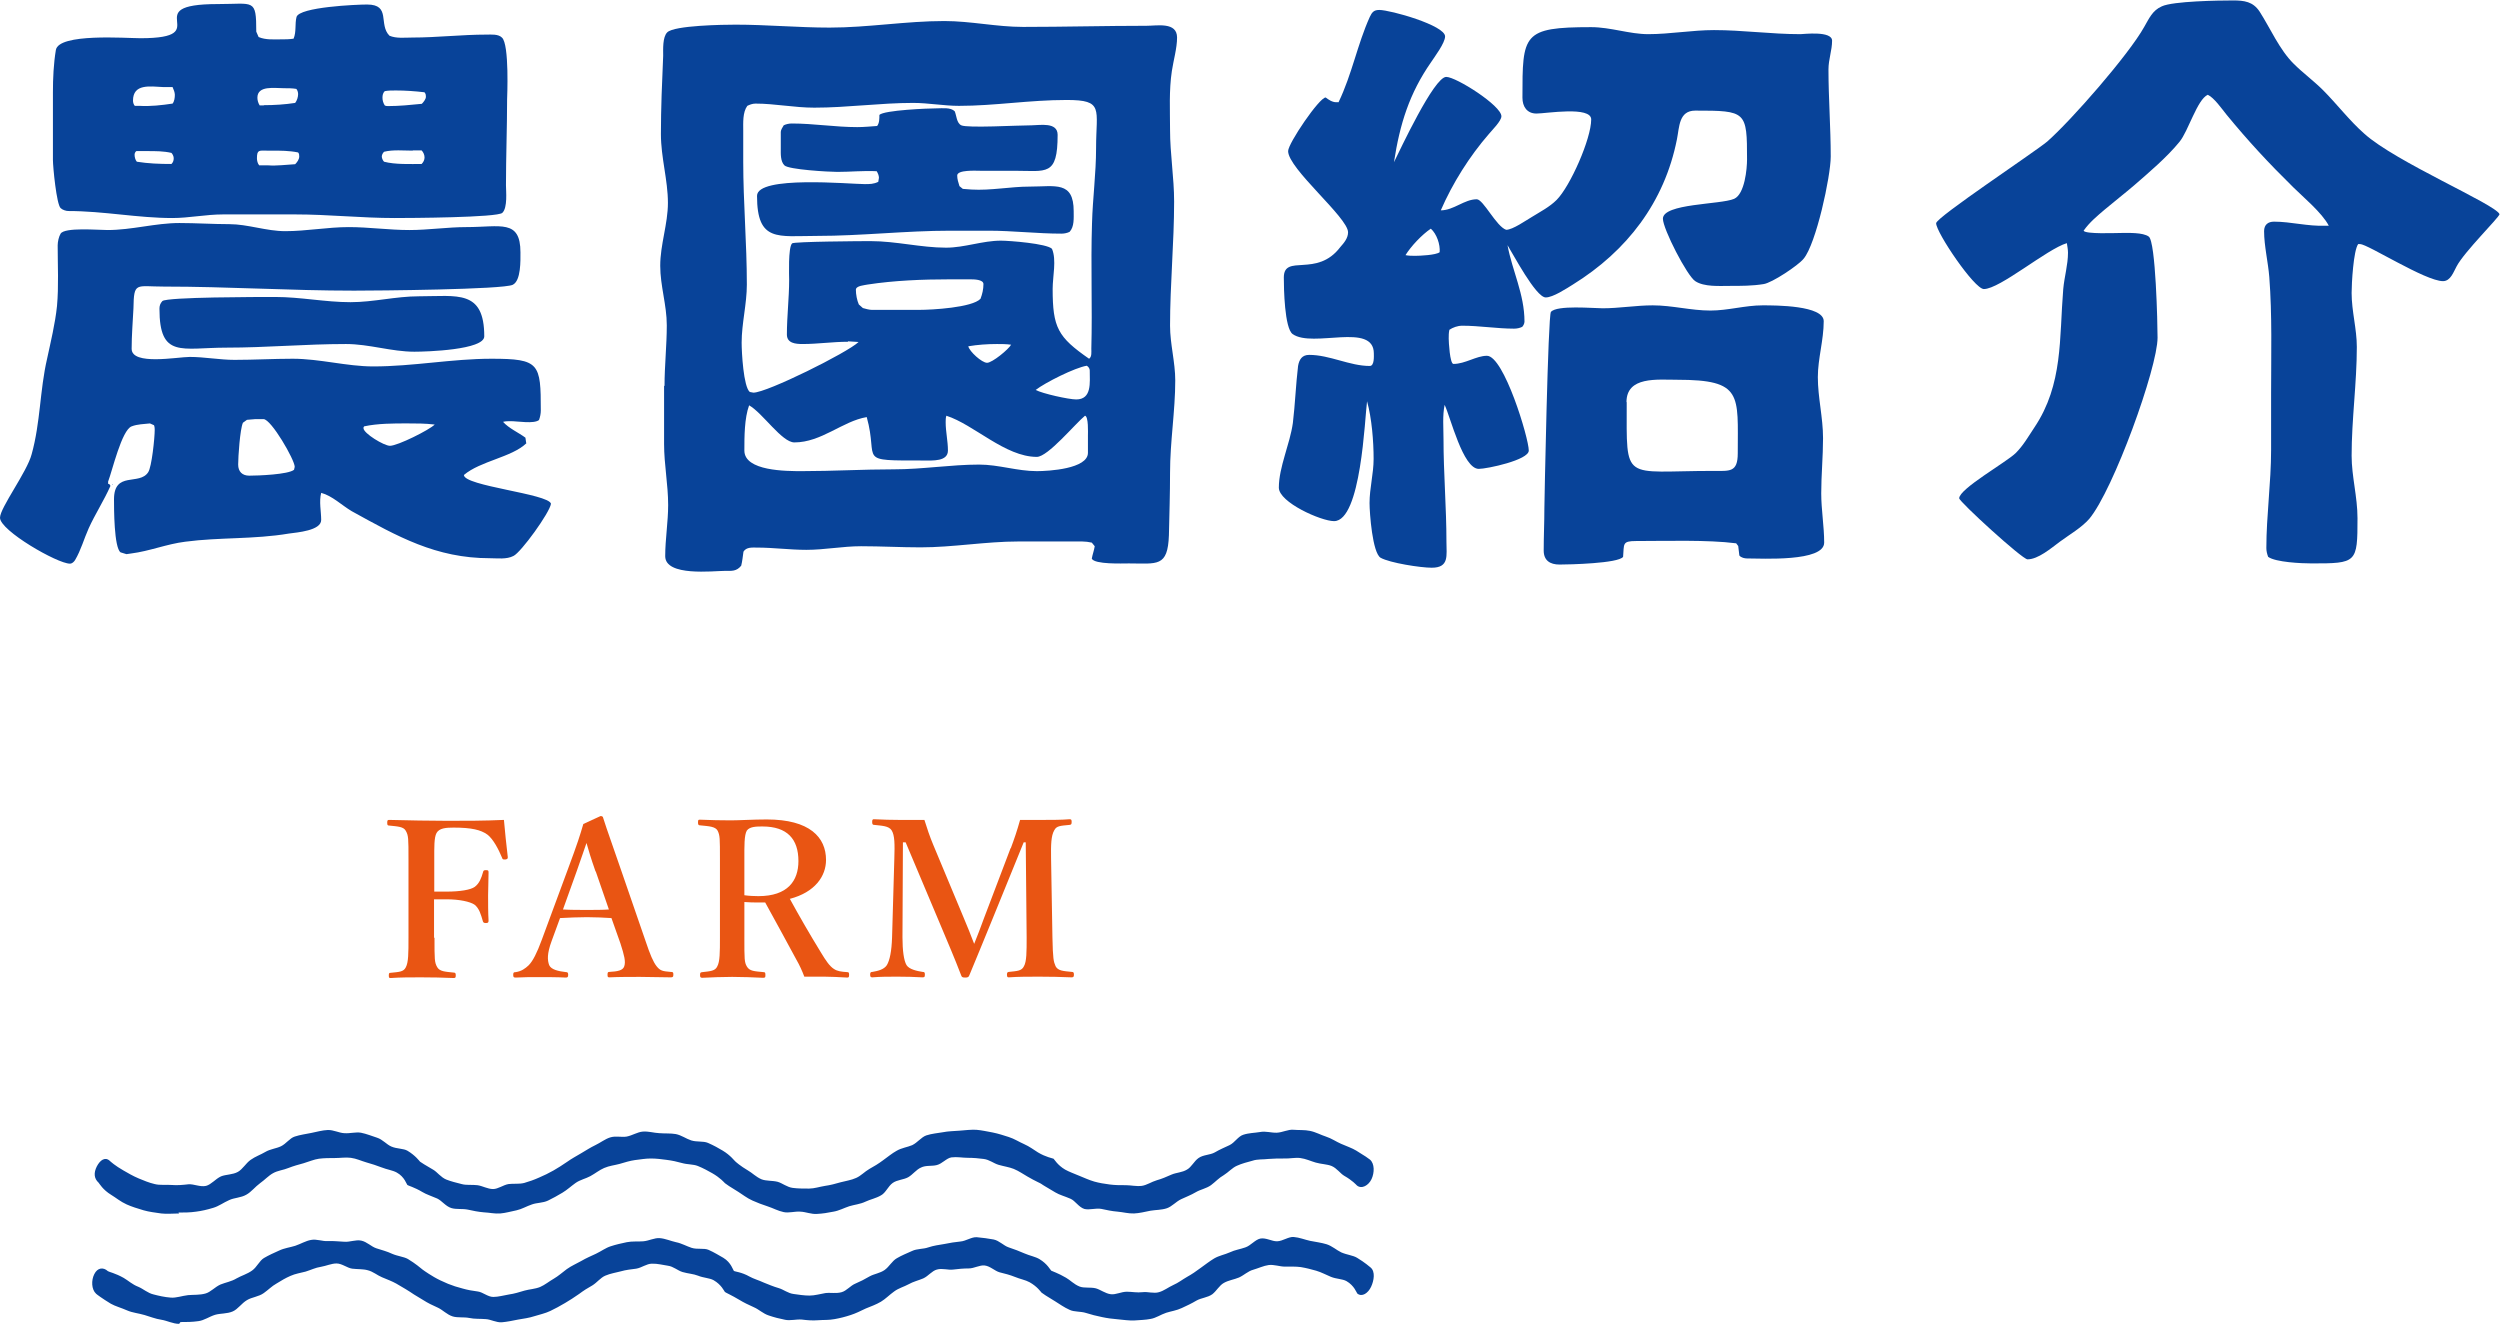 <?xml version="1.0" encoding="UTF-8"?><svg id="_レイヤー_2" xmlns="http://www.w3.org/2000/svg" width="110.53" height="58.53" viewBox="0 0 110.53 58.53"><defs><style>.cls-1{fill:#084399;}.cls-1,.cls-2{stroke-width:0px;}.cls-2{fill:#e95513;}</style></defs><g id="_コンテンツ"><path class="cls-1" d="M23.27,19.6c-.65.62-2.03.78-2.76,1.4,0,.49,3.74.83,3.85,1.27-.05.39-1.33,2.16-1.66,2.31-.31.16-.7.1-1.04.1-2.39,0-4.08-.96-6.11-2.08-.44-.26-.86-.68-1.35-.81-.1.39,0,.81,0,1.2,0,.47-1.07.55-1.43.6-1.54.26-3.07.16-4.58.36-.81.1-1.59.42-2.39.52l-.21.03-.26-.08c-.29-.21-.29-1.95-.29-2.34,0-1.27,1.12-.6,1.51-1.2.16-.23.29-1.53.29-1.87,0-.05,0-.13-.03-.21l-.18-.08c-.26.03-.55.03-.81.13-.44.16-.86,1.98-1.04,2.44v.1c.05,0,.1.05.1.1-.29.65-.68,1.25-.96,1.87-.21.47-.34.96-.6,1.4-.05.08-.13.16-.23.16-.55,0-3.09-1.46-3.09-2.03,0-.44,1.2-2.03,1.4-2.81.39-1.4.36-2.83.68-4.21.16-.75.36-1.56.44-2.34.08-.88.03-1.79.03-2.68,0-.16.05-.39.13-.52.18-.29,1.64-.16,2.08-.16,1.07,0,2.11-.31,3.17-.31.73,0,1.48.05,2.21.05.81,0,1.64.31,2.47.31.94,0,1.87-.18,2.81-.18.88,0,1.79.13,2.68.13.83,0,1.69-.13,2.52-.13,1.51,0,2.39-.36,2.39,1.12,0,.34.03,1.25-.34,1.43-.42.21-6.01.26-7.02.26-2.81,0-5.59-.18-8.4-.18-1.25,0-1.33-.23-1.35.96-.03.6-.08,1.2-.08,1.79,0,.75,2.03.36,2.57.36.65,0,1.33.13,1.98.13.86,0,1.72-.05,2.57-.05,1.2,0,2.39.34,3.56.34,1.77,0,3.48-.34,5.23-.34,2.13,0,2.18.21,2.18,2.29,0,.13-.03.29-.08.42-.23.18-.94.05-1.25.05-.1,0-.23,0-.34.03.26.29.68.47.99.7l.03.21ZM11.44,1.64c.31.13.65.1.99.1.18,0,.36,0,.55-.03.13-.31.05-.65.13-.96.13-.44,2.65-.55,3.12-.55,1.07,0,.49.88.99,1.38.31.13.68.08,1.01.08,1.09,0,2.18-.13,3.28-.13.21,0,.52-.03.68.13.34.29.23,2.7.23,2.73,0,1.27-.05,2.52-.05,3.8,0,.26.08.99-.16,1.22-.21.21-4.13.23-4.76.23-1.46,0-2.94-.16-4.39-.16h-3.2c-.75,0-1.51.16-2.24.16-1.53,0-3.04-.31-4.6-.31-.1,0-.26-.05-.34-.13-.18-.16-.34-1.82-.34-2.13v-2.99c0-.62.03-1.27.13-1.87.13-.75,3.09-.52,3.74-.52,3.43,0-.26-1.51,3.43-1.51,1.59,0,1.69-.26,1.69,1.22l.1.23ZM4.99,21.4v.03h-.03l.03-.03ZM7.23,3.85c-.6-.03-1.35-.16-1.35.6,0,.08.03.18.08.23h.21c.47.03.99-.03,1.46-.1.08-.1.1-.26.1-.39,0-.1-.05-.23-.1-.34h-.39ZM6.03,6.68c-.05.03-.08.1-.08.16,0,.1.03.23.1.31.49.08,1.01.1,1.53.1.08-.08.1-.16.1-.26,0-.08-.05-.18-.1-.23-.34-.08-.7-.08-1.07-.08h-.49ZM15.29,15.21c-1.77,0-3.51.16-5.28.16-1.98,0-2.96.49-2.96-1.72,0-.13.03-.23.13-.34.21-.18,4.24-.18,4.99-.18,1.12,0,2.21.23,3.33.23,1.01,0,2-.26,3.02-.26,1.69,0,2.89-.31,2.89,1.77,0,.6-2.55.68-3.09.68-1.01,0-2-.34-3.02-.34ZM10.92,18.56l-.18.13c-.13.29-.21,1.51-.21,1.85,0,.31.18.49.49.49.39,0,1.72-.05,1.98-.26l.03-.13c0-.31-1.04-2.11-1.38-2.11h-.36l-.36.03ZM11.8,6.66c-.34,0-.44-.05-.44.34,0,.1.03.23.1.31h.39c.39.03.81-.03,1.2-.05.08-.08.18-.21.18-.34,0-.05,0-.13-.05-.18-.39-.08-.78-.08-1.17-.08h-.21ZM11.67,4.65c.44,0,.94-.03,1.38-.1.08-.1.13-.26.13-.39,0-.08-.03-.18-.08-.23-.18-.03-.36-.03-.55-.03-.42,0-1.17-.13-1.17.42,0,.1.03.23.1.34h.18ZM16.07,18.93c0,.23.91.78,1.17.78.34,0,1.74-.7,1.98-.94-.42-.05-.81-.05-1.22-.05-.6,0-1.3,0-1.9.13-.03.03-.03.05-.03.08ZM18.25,6.66c-.39,0-.88-.05-1.27.05-.05.05-.1.13-.1.21s.05.18.1.23c.49.13,1.17.1,1.66.1.08-.08.13-.18.13-.29s-.05-.23-.13-.31h-.39ZM18.77,4.08c-.42-.05-.86-.08-1.27-.08-.16,0-.34,0-.49.03-.08.08-.1.18-.1.29s.03.23.1.34c.05.03.1.03.16.03.47,0,.99-.05,1.48-.1.08-.08.18-.21.18-.31,0-.05,0-.13-.05-.18Z"/><path class="cls-1" d="M29.38,17.06c0-.88.1-1.79.1-2.68s-.29-1.74-.29-2.63c0-.94.34-1.85.34-2.78,0-1.01-.31-2-.31-3.04,0-1.14.05-2.31.1-3.46,0-.29-.03-.83.18-1.04.31-.31,2.5-.34,3.02-.34,1.38,0,2.78.13,4.16.13,1.69,0,3.38-.29,5.07-.29,1.17,0,2.31.26,3.48.26,1.82,0,3.64-.05,5.46-.05.47,0,1.35-.18,1.35.52,0,.47-.16,1.01-.23,1.48-.13.86-.08,1.74-.08,2.6,0,1.07.18,2.11.18,3.17,0,1.82-.18,3.67-.18,5.49,0,.81.23,1.61.23,2.42,0,1.35-.23,2.7-.23,4.08,0,.91-.03,1.85-.05,2.76-.05,1.43-.52,1.25-1.77,1.25-.29,0-1.51.05-1.64-.21.03-.18.1-.36.13-.55l-.13-.16c-.13-.03-.29-.05-.42-.05h-2.83c-1.43,0-2.89.26-4.32.26-.88,0-1.74-.05-2.63-.05-.81,0-1.61.16-2.42.16-.73,0-1.46-.1-2.18-.1-.21,0-.47-.03-.6.18-.03.21-.05.42-.1.62-.21.26-.42.23-.73.23-.49,0-2.63.26-2.63-.65,0-.75.13-1.51.13-2.26,0-.91-.18-1.79-.18-2.7v-2.57ZM37.49,15.11c-.68,0-1.33.1-2,.1-.31,0-.7-.03-.7-.42,0-.81.1-1.61.1-2.42,0-.18-.05-1.43.13-1.61.08-.08,3.04-.1,3.46-.1,1.14,0,2.24.29,3.35.29.81,0,1.61-.31,2.42-.31.39,0,2.03.13,2.26.36.21.49.03,1.22.03,1.77,0,1.72.23,2.13,1.61,3.09.13-.08.1-.31.1-.44.05-1.85-.03-3.69.03-5.54.03-1.12.18-2.21.18-3.33,0-1.74.36-2.13-1.3-2.13s-3.17.26-4.76.26c-.68,0-1.35-.13-2.03-.13-1.46,0-2.91.21-4.37.21-.88,0-1.74-.18-2.6-.18-.13,0-.26.05-.36.1-.21.29-.18.75-.18,1.09v1.38c0,1.79.16,3.61.16,5.43,0,.86-.23,1.72-.23,2.57,0,.42.08,1.95.36,2.18l.16.03c.6,0,4.16-1.77,4.65-2.24l-.47-.03ZM48.1,19.24c0-.1.03-.83-.13-.86-.44.36-1.64,1.82-2.13,1.82-1.4,0-2.78-1.43-4-1.82-.03.1-.03.18-.03.29,0,.42.1.83.1,1.25,0,.49-.68.44-1.04.44-3.07,0-2,.05-2.55-1.92-1.07.18-2,1.12-3.2,1.12-.55,0-1.4-1.3-2-1.64-.21.57-.21,1.4-.21,2,0,.91,1.85.91,2.55.91,1.35,0,2.7-.08,4.06-.08,1.27,0,2.52-.21,3.77-.21.86,0,1.69.29,2.55.29.52,0,2.26-.1,2.26-.81v-.78ZM42.56,8.35l.39.03c.86.05,1.72-.13,2.57-.13,1.14,0,1.95-.26,1.95,1.09,0,.31.03.68-.18.91-.1.05-.23.08-.36.08-1.07,0-2.16-.13-3.22-.13h-1.69c-1.98,0-3.93.23-5.9.23-1.72,0-2.65.29-2.65-1.77,0-.91,4.11-.52,4.76-.52.23,0,.39,0,.6-.1l.03-.18c0-.1-.05-.21-.1-.29-.57-.03-1.17.03-1.74.03-.36,0-2.16-.1-2.34-.29-.18-.18-.16-.52-.16-.73v-.75c0-.08.08-.21.13-.29.1-.05.23-.08.36-.08.96,0,1.92.16,2.89.16.29,0,.6-.03.88-.05.1-.13.1-.31.1-.49.21-.21,2.16-.29,2.55-.29.23,0,.6-.05.78.13.08.18.08.52.29.62.26.13,2.5,0,3.12,0,.34,0,1.14-.16,1.14.42,0,1.85-.49,1.59-1.92,1.59h-1.51c-.18,0-1.01-.05-1.01.21,0,.16.05.31.1.47l.16.13ZM40.64,13.7c.57,0,2.34-.1,2.71-.49.08-.21.13-.42.13-.65,0-.21-.44-.21-.57-.21h-.94c-1.17,0-2.44.05-3.61.23-.13.03-.52.05-.52.23,0,.21.05.47.13.65l.18.16c.1.03.29.08.39.08h2.11ZM44.7,15.24c-.21-.03-.42-.03-.62-.03-.42,0-.86.03-1.27.1.05.23.6.73.83.73s.96-.6,1.07-.81ZM48.18,16.38c0-.08-.05-.16-.13-.21-.52.08-1.85.75-2.26,1.07.29.16,1.46.42,1.79.42.7,0,.6-.75.6-1.27Z"/><path class="cls-1" d="M59.18,4.52c.6-1.25.83-2.55,1.38-3.77.1-.21.18-.31.42-.31.49,0,2.91.68,2.91,1.17,0,.29-.47.91-.62,1.14-.96,1.38-1.38,2.73-1.64,4.42.26-.52,1.77-3.77,2.31-3.77.44,0,2.44,1.27,2.44,1.74,0,.21-.42.62-.55.78-.86.99-1.61,2.18-2.13,3.38.57,0,1.04-.49,1.59-.49.29,0,.86,1.2,1.3,1.35.29,0,.88-.42,1.14-.57.37-.23.78-.44,1.09-.75.6-.6,1.53-2.7,1.53-3.56,0-.6-2-.26-2.42-.26s-.62-.31-.62-.7c0-2.81,0-3.12,3.04-3.12.86,0,1.69.31,2.52.31.96,0,1.95-.18,2.91-.18,1.27,0,2.52.18,3.82.18.13,0,1.4-.16,1.4.29,0,.42-.16.83-.16,1.27,0,1.27.1,2.57.1,3.85,0,.88-.65,3.87-1.2,4.52-.23.29-1.4,1.07-1.77,1.12-.49.08-.99.08-1.51.08-.44,0-1.12.05-1.51-.21-.36-.23-1.43-2.31-1.43-2.76,0-.68,2.55-.62,3.15-.88.47-.21.57-1.33.57-1.74,0-2.13-.03-2.16-2.29-2.16-.73,0-.7.73-.81,1.27-.55,2.78-2.21,4.94-4.6,6.42-.29.18-.88.57-1.2.57-.44,0-1.46-1.95-1.69-2.31.21,1.14.75,2.16.75,3.38,0,.08-.05.18-.1.23-.1.05-.23.08-.36.08-.75,0-1.53-.13-2.29-.13-.21,0-.42.08-.57.18-.03.13-.03.26-.03.39s.05,1.12.21,1.12c.52,0,1.01-.36,1.48-.36.75,0,1.85,3.64,1.85,4.19,0,.42-1.85.81-2.21.81-.7,0-1.25-2.29-1.51-2.83-.1.47-.05,1.04-.05,1.51,0,1.51.13,3.02.13,4.55,0,.6.13,1.14-.65,1.14-.49,0-1.85-.21-2.26-.44-.36-.21-.49-1.98-.49-2.42,0-.65.18-1.3.18-1.95,0-.78-.08-1.79-.29-2.55-.1.73-.26,5.3-1.46,5.3-.57,0-2.44-.83-2.44-1.48,0-.91.49-1.92.62-2.86.1-.83.13-1.69.23-2.52.05-.29.18-.49.49-.49.91,0,1.79.49,2.68.49.21,0,.18-.44.18-.55,0-1.4-2.7-.23-3.59-.86-.36-.26-.39-2.03-.39-2.5,0-1.07,1.46.03,2.5-1.35.16-.18.34-.39.34-.65,0-.65-2.65-2.81-2.65-3.59,0-.34,1.38-2.37,1.66-2.37.13.1.29.21.47.21h.05ZM63.26,10.11c-.39.26-.88.78-1.12,1.17.13.03.29.03.44.03.18,0,.91-.03,1.07-.16.03-.34-.13-.81-.39-1.04ZM76.75,24.02c-1.25-.16-3.07-.1-4.42-.1-.62,0-.52.13-.57.7-.21.29-2.39.34-2.81.34s-.7-.18-.7-.62c0-.62.03-1.25.03-1.87,0-.18.16-8.55.29-8.68.26-.31,1.87-.16,2.29-.16.73,0,1.48-.13,2.21-.13.86,0,1.69.23,2.55.23.78,0,1.53-.23,2.31-.23.57,0,2.7,0,2.7.7,0,.83-.26,1.66-.26,2.47,0,.91.23,1.79.23,2.7,0,.81-.08,1.64-.08,2.44,0,.73.13,1.46.13,2.18,0,.86-2.76.7-3.41.7-.1,0-.26-.03-.34-.13l-.05-.42-.1-.13ZM71.92,17.78c0,3.59-.21,3.04,3.82,3.04.73,0,1.09.08,1.09-.78,0-2.6.23-3.25-2.68-3.25-.88,0-2.24-.16-2.24.99Z"/><path class="cls-1" d="M102.96,9.98c-.29-.57-1.17-1.3-1.56-1.69-1.09-1.07-2-2.05-2.96-3.22-.21-.26-.55-.75-.83-.88-.47.21-.86,1.61-1.25,2.08-.55.68-1.38,1.38-2,1.92-.42.36-.86.7-1.3,1.07-.34.29-.68.57-.94.94.08.16,1.4.1,1.66.1.31,0,.96-.03,1.22.16.31.21.39,3.87.39,4.47,0,1.33-1.95,6.73-3.02,8.01-.34.39-.88.7-1.3,1.01-.39.29-.96.78-1.43.78-.23,0-3.02-2.55-3.02-2.7,0-.42,2.11-1.61,2.5-2,.34-.34.57-.75.83-1.14,1.27-1.9,1.09-3.93,1.27-6.11.05-.55.21-1.07.21-1.61,0-.13-.03-.29-.05-.42-.88.26-2.96,2.03-3.67,2.03-.42,0-2.11-2.5-2.11-2.91,0-.26,4.32-3.12,4.91-3.61,1.09-.96,3.61-3.85,4.29-5.07.21-.36.36-.73.78-.91.49-.23,2.52-.26,3.15-.26.49,0,.88.05,1.17.49.47.73.88,1.69,1.51,2.31.42.42.88.75,1.3,1.17.6.6,1.17,1.35,1.82,1.92,1.38,1.25,5.8,3.12,5.98,3.56-.03.16-1.56,1.66-1.9,2.31-.13.23-.26.65-.6.65-.78,0-3.33-1.64-3.67-1.64h-.08c-.21.29-.29,1.74-.29,2.16,0,.81.23,1.59.23,2.39,0,1.59-.23,3.2-.23,4.81,0,.91.26,1.82.26,2.76,0,1.98-.03,2-2.03,2-.44,0-1.59-.05-1.92-.29-.05-.13-.08-.26-.08-.39,0-1.43.21-2.89.21-4.34v-2.52c0-1.69.05-3.43-.08-5.12-.05-.65-.23-1.38-.23-2.03,0-.29.18-.42.44-.42.75,0,1.48.21,2.26.18h.13Z"/><path class="cls-2" d="M19.21,41.46c0,.96,0,1.09.12,1.3.11.19.34.2.73.24.07,0,.09.03.09.12,0,.11-.02.12-.1.12-.45-.02-.98-.03-1.44-.03s-.9,0-1.33.03c-.07,0-.09,0-.09-.11,0-.11.02-.12.08-.12.38-.04.57-.04.67-.24.12-.22.12-.64.12-1.3v-3.48c0-.92,0-1.05-.12-1.26-.1-.18-.34-.19-.73-.23-.07,0-.09-.02-.09-.12,0-.12.02-.13.09-.13.84.02,1.79.04,2.57.04s1.66,0,2.5-.04c.04.49.11,1.12.17,1.64,0,.06,0,.09-.1.11-.11,0-.13,0-.15-.07-.16-.39-.4-.84-.65-1.03-.29-.21-.7-.31-1.49-.31-.34,0-.64.02-.76.24-.11.2-.1.64-.1,1.16v1.43c.15,0,.37,0,.54,0,.61,0,1.07-.08,1.25-.21.21-.16.29-.39.36-.63.02-.08.03-.11.13-.11.12,0,.12.03.12.12,0,.34-.02.66-.02,1,0,.36,0,.77.02,1.11,0,.08-.02.11-.12.11-.11,0-.12-.04-.14-.11-.07-.24-.15-.55-.37-.71-.19-.12-.63-.23-1.24-.23-.16,0-.38,0-.54,0v1.7Z"/><path class="cls-2" d="M27.04,40.59c-.32-.02-.73-.04-1.09-.04-.4,0-.79.02-1.19.04l-.37,1.01c-.21.57-.19.85-.11,1.07.09.2.4.27.75.31.06,0,.09.02.09.12s-.03.12-.11.12c-.35-.02-.84-.02-1.2-.02-.34,0-.69,0-1.01.02-.09,0-.11-.02-.11-.12s.02-.12.11-.12c.26-.04.42-.16.57-.3.19-.19.37-.55.58-1.12l1.15-3.11c.45-1.21.54-1.51.69-2.02l.76-.35c.07,0,.11.02.12.09.19.6.37,1.07.8,2.33l1.08,3.13c.19.57.33.9.48,1.09.16.2.26.22.62.25.11,0,.12.02.12.12s-.02.12-.12.12c-.41,0-.95-.02-1.36-.02-.37,0-.94,0-1.35.02-.07,0-.08-.02-.08-.12s.02-.12.08-.12c.36-.02.6-.06.66-.25.07-.21,0-.48-.17-1.01l-.4-1.13ZM26.33,38.53c-.22-.63-.3-.91-.4-1.26-.13.37-.21.62-.43,1.24l-.61,1.7c.32.02.7.02,1.07.02.31,0,.68,0,.96-.02l-.58-1.68Z"/><path class="cls-2" d="M32.91,41.45c0,.96,0,1.09.11,1.28.12.21.34.21.74.25.07,0,.08.03.08.13,0,.09,0,.12-.1.12-.44-.02-.93-.04-1.37-.04s-.91.02-1.32.04c-.08,0-.1-.03-.1-.12,0-.11.02-.12.1-.13.35-.04.57-.05.66-.25.12-.21.12-.63.12-1.28v-3.47c0-.92,0-1.04-.1-1.25-.1-.19-.38-.2-.78-.24-.07,0-.09-.03-.09-.13,0-.12.02-.12.09-.12.45.02.95.03,1.37.03.36,0,.98-.04,1.58-.04,1.9,0,2.62.79,2.62,1.79,0,.72-.49,1.43-1.6,1.72.41.75.87,1.55,1.38,2.38.21.35.38.6.57.72.15.1.31.12.59.14.06,0,.08.02.08.12s-.02.12-.08.12c-.4-.02-.71-.04-1.02-.04-.27,0-.55,0-.88,0-.09-.24-.21-.51-.35-.75-.47-.86-.9-1.67-1.38-2.53-.1,0-.21,0-.32,0-.19,0-.36,0-.6-.02v1.55ZM32.91,39.58c.21.03.44.04.62.04,1.3,0,1.77-.68,1.77-1.55,0-.97-.49-1.53-1.59-1.53-.25,0-.56,0-.69.18-.12.2-.11.7-.11,1.25v1.6Z"/><path class="cls-2" d="M44.69,37.5c.15-.4.28-.78.41-1.25.33,0,.71,0,1.05,0,.35,0,.79,0,1.14-.03.07,0,.09.02.09.12s-.02.12-.09.13c-.41.04-.58.04-.68.24-.14.24-.15.64-.14,1.25l.06,3.48c.02.96.05,1.07.14,1.28.11.2.32.21.72.25.07,0,.09.03.09.12s-.02.12-.1.12c-.44-.02-1.01-.03-1.43-.03-.46,0-.94,0-1.35.03-.06,0-.08-.02-.08-.12,0-.09.02-.11.08-.12.37-.04.57-.04.67-.25.12-.21.12-.63.12-1.28l-.04-4.2h-.09l-1.4,3.44c-.43,1.07-.7,1.69-1,2.43-.03.08-.06.11-.18.11-.15,0-.16-.03-.19-.11-.29-.76-.56-1.38-.92-2.24l-1.53-3.63h-.12l-.02,4.2c0,.58.06,1.03.18,1.23.12.19.46.26.71.3.09,0,.1.03.1.12,0,.11-.02.12-.11.12-.37-.02-.7-.03-1.1-.03s-.75,0-1.11.03c-.07,0-.1-.02-.1-.12s.03-.12.1-.12c.23-.04.51-.1.64-.3.13-.22.21-.62.23-1.23l.1-3.48c.02-.63.02-1.03-.12-1.25-.13-.2-.43-.2-.77-.24-.06,0-.09-.02-.09-.13,0-.11.03-.12.08-.12.38.02.79.03,1.1.03.34,0,.74,0,1.13,0,.12.39.24.74.39,1.1l1.34,3.21c.2.48.28.67.47,1.17.19-.46.24-.62.44-1.15l1.17-3.08Z"/><path class="cls-1" d="M7.92,58.53c-.27,0-.53-.14-.78-.18-.27-.04-.51-.14-.75-.21-.27-.08-.53-.1-.76-.2-.27-.12-.54-.19-.73-.3-.38-.23-.62-.41-.65-.44-.21-.19-.22-.6-.08-.87.14-.28.39-.32.6-.13.03.03.33.09.7.3.19.11.38.29.64.39.22.09.42.28.68.34.23.06.49.12.76.14.24.02.5-.08.77-.11.24-.02.51,0,.76-.07.23-.06.42-.29.67-.4.22-.09.48-.13.71-.27.21-.12.47-.19.69-.35.21-.15.32-.43.52-.55.22-.13.45-.23.67-.33.23-.11.49-.14.71-.21.24-.08.47-.22.7-.26.25-.05.51.07.75.05.25-.01.49.02.72.03.25.02.51-.1.75-.05.25.05.45.27.67.34.25.08.48.14.69.24.25.11.52.13.7.23.35.21.56.4.59.42.03.03.23.18.57.38.17.1.38.2.62.3.2.08.41.15.65.21.21.06.43.1.67.13.22.03.44.24.68.24.22,0,.46-.07.7-.11.22-.03.45-.1.68-.17.21-.06.47-.07.69-.16.21-.09.4-.25.61-.37.19-.11.37-.27.57-.42.21-.15.43-.24.64-.36.22-.13.44-.22.65-.32.23-.11.43-.26.65-.33.24-.08.48-.13.71-.18.25-.05.49-.02.73-.04.25-.02.5-.16.73-.14.25.02.49.13.72.18.25.05.47.18.69.25.25.08.55,0,.75.09.25.11.47.25.65.35.35.21.43.55.47.58.03.03.34.05.69.25.18.1.4.16.64.27.2.08.41.17.65.24.21.06.41.23.66.26.22.03.46.07.7.07.23,0,.46-.07.7-.11.22-.03.48.03.72-.04.22-.06.39-.29.61-.38.21-.09.41-.19.63-.32.2-.11.46-.14.66-.28.21-.15.33-.4.54-.52.22-.13.45-.22.67-.32.23-.11.5-.08.72-.16.24-.08.47-.11.71-.15.25-.05.48-.09.71-.11.25-.02.5-.21.73-.19.25.02.51.06.74.1.25.05.45.28.67.35.25.08.47.17.68.26.25.11.5.15.68.26.35.21.48.48.52.51.03.02.31.11.65.31.18.1.35.29.6.39.2.08.48.02.72.08.21.06.42.23.66.26.22.03.46-.11.71-.11.23,0,.45.05.7.02.22-.03.49.07.72,0,.22-.06.42-.22.64-.32.21-.09.4-.24.61-.36.2-.11.39-.24.59-.39.21-.15.4-.3.6-.42.22-.13.47-.17.69-.27.23-.11.47-.14.69-.22.24-.08.43-.34.66-.39.25-.05.52.13.75.12.25-.01.5-.21.73-.19.25.02.49.12.72.17.25.05.5.08.73.15.25.08.44.26.65.36.25.11.52.13.7.24.35.21.56.4.6.43.21.18.15.57.02.85-.13.28-.4.47-.61.3-.03-.03-.13-.35-.48-.55-.18-.1-.45-.09-.69-.19-.2-.08-.41-.2-.65-.27-.21-.06-.44-.12-.68-.16-.22-.03-.46-.02-.7-.02-.23,0-.48-.1-.72-.07-.22.03-.45.14-.69.21-.22.06-.4.24-.62.34-.21.09-.46.12-.67.24-.2.11-.32.35-.51.5-.21.15-.49.16-.7.28-.22.13-.43.23-.65.33-.23.11-.47.14-.69.21-.24.08-.45.23-.68.27-.25.05-.49.05-.73.07-.25.01-.49-.03-.72-.05-.25-.02-.48-.05-.71-.1-.25-.05-.48-.11-.7-.18-.25-.08-.53-.04-.73-.14-.25-.11-.45-.26-.63-.37-.35-.21-.58-.36-.61-.39-.03-.03-.19-.27-.53-.46-.18-.1-.42-.14-.66-.24-.2-.08-.42-.14-.67-.2-.21-.06-.41-.27-.65-.3-.22-.03-.47.13-.71.13-.23,0-.45.02-.69.05-.22.03-.48-.07-.72,0-.22.06-.38.29-.6.39-.21.09-.44.14-.65.26-.2.11-.44.17-.64.32-.21.15-.38.33-.58.45-.22.13-.45.21-.67.3-.23.11-.45.22-.67.29-.24.08-.48.14-.71.18-.25.05-.49.03-.73.05-.25.02-.49,0-.72-.03-.25-.02-.51.06-.74.01-.25-.05-.49-.11-.72-.19-.25-.08-.44-.27-.65-.36-.25-.11-.47-.22-.65-.33-.35-.21-.61-.32-.64-.35-.03-.03-.15-.32-.5-.52-.18-.1-.45-.1-.69-.2-.2-.08-.44-.09-.68-.16-.21-.06-.41-.25-.65-.28-.22-.03-.46-.1-.71-.09-.23,0-.45.18-.69.22-.22.03-.45.05-.69.12-.22.06-.45.09-.68.19-.21.09-.36.3-.57.43-.2.11-.39.23-.59.38-.21.15-.42.28-.62.4-.22.13-.44.25-.65.35-.23.11-.48.16-.7.23-.24.08-.49.11-.72.15-.25.05-.49.1-.72.12-.25.02-.49-.13-.72-.14-.25-.02-.49,0-.72-.05-.25-.05-.52,0-.74-.07-.25-.08-.43-.28-.64-.38-.25-.11-.47-.22-.64-.33-.35-.21-.58-.35-.61-.38-.03-.02-.25-.16-.6-.36-.18-.1-.39-.18-.63-.28-.2-.08-.39-.25-.63-.31-.21-.06-.45-.04-.69-.07-.22-.03-.45-.23-.69-.23-.23,0-.46.11-.7.15-.22.03-.44.14-.67.21-.22.06-.45.09-.67.19-.21.09-.41.21-.62.34-.2.11-.36.28-.56.42-.22.16-.53.18-.74.31-.24.14-.4.4-.63.5-.25.11-.54.08-.78.15-.26.08-.49.25-.74.28-.27.04-.54.04-.79.04Z"/><path class="cls-1" d="M7.92,53.65c-.27,0-.54.03-.79,0-.27-.04-.54-.07-.78-.14-.27-.08-.53-.16-.75-.26-.27-.12-.48-.3-.68-.42-.38-.23-.53-.51-.56-.54-.21-.19-.22-.44-.08-.72.14-.27.36-.44.57-.25.03.03.24.22.61.43.19.11.41.24.67.35.22.09.45.19.71.25.23.06.49.02.75.04.24.02.48,0,.74-.03.24-.02.52.13.78.07.23-.06.42-.31.66-.42.22-.09.52-.07.75-.2.21-.12.35-.38.56-.53.21-.15.45-.23.65-.35.22-.13.48-.15.69-.25.23-.11.39-.36.61-.43.24-.08.49-.11.73-.16.25-.05.49-.12.73-.13.25-.01.5.13.73.14.25.02.51-.06.74-.02.25.05.49.15.71.22.25.08.42.3.63.39.25.11.54.08.72.19.35.21.52.45.55.48.03.03.25.16.59.36.17.1.33.33.57.43.2.08.44.14.68.2.21.06.46.02.7.05.22.03.45.17.69.17.22,0,.45-.18.68-.22.22-.03.47.01.7-.05.21-.06.44-.14.66-.24.21-.09.42-.19.63-.31.19-.11.4-.24.6-.38.21-.15.42-.26.62-.38.22-.13.42-.26.63-.36.23-.11.43-.27.65-.34.24-.08.51,0,.74-.04.25-.05.47-.2.71-.22.25-.02.49.06.73.07.25.02.5,0,.73.04.25.05.46.21.68.28.25.08.53.02.74.11.25.11.47.23.65.34.35.21.52.45.55.47.03.03.23.21.57.41.18.1.36.29.6.39.2.08.47.05.71.11.21.06.42.24.67.27.22.03.47.03.72.03.23,0,.46-.08.71-.12.22-.03.45-.09.69-.16.22-.06.46-.09.68-.19.21-.09.38-.28.59-.4.2-.11.4-.23.6-.38.21-.15.4-.31.6-.42.22-.13.48-.16.69-.25.23-.11.4-.35.62-.43.24-.08.5-.1.73-.14.25-.05.5-.05.74-.07.25-.02.5-.05.74-.04.25.02.5.08.73.12.25.05.49.13.71.2.25.08.46.22.67.31.25.11.44.26.62.37.35.21.65.26.69.28.03.02.17.28.51.48.18.1.4.18.64.28.2.08.41.18.65.25.21.06.45.1.69.13.22.03.46.03.7.03.23,0,.47.06.71.03.22-.03.43-.18.67-.25.22-.06.42-.15.65-.25.21-.09.47-.09.68-.22.2-.11.31-.37.51-.51.21-.15.51-.13.72-.25.22-.13.44-.22.65-.32.23-.11.38-.39.61-.46.24-.08.5-.08.74-.12.25-.05.5.04.74.03.25-.01.5-.15.73-.13.25.02.51,0,.74.05.25.05.48.18.7.25.25.08.46.23.67.32.25.11.49.19.67.3.35.21.58.37.61.4.21.18.2.58.07.86-.13.28-.44.46-.65.28-.03-.03-.2-.22-.55-.42-.18-.1-.33-.34-.57-.44-.2-.08-.46-.08-.7-.15-.21-.06-.44-.17-.68-.2-.22-.03-.47.03-.71.02-.23,0-.46,0-.7.02-.22.03-.48,0-.71.08-.22.06-.46.12-.68.22-.21.09-.38.29-.59.42-.2.11-.36.29-.56.44-.21.15-.47.19-.67.31-.22.13-.44.21-.65.31-.23.11-.4.32-.63.4-.24.08-.5.07-.73.11-.25.05-.49.11-.72.12-.25.01-.49-.06-.73-.08-.25-.02-.48-.07-.71-.12-.25-.05-.53.06-.76,0-.25-.08-.4-.36-.61-.45-.25-.11-.49-.17-.67-.28-.35-.21-.58-.34-.61-.37-.03-.03-.28-.13-.62-.33-.18-.1-.37-.24-.61-.34-.2-.08-.43-.11-.67-.18-.21-.06-.41-.23-.66-.26-.22-.03-.46-.05-.7-.05-.23,0-.47-.05-.72-.02-.22.03-.41.28-.65.34-.22.06-.48,0-.7.11-.21.09-.36.31-.57.43-.2.11-.48.11-.68.25-.21.15-.31.44-.52.55-.22.13-.48.18-.69.28-.23.11-.48.13-.71.2-.24.08-.46.2-.7.24-.25.05-.49.09-.73.1-.25.02-.49-.09-.73-.1-.25-.02-.51.07-.74.02-.25-.05-.48-.18-.7-.25-.25-.08-.48-.17-.68-.26-.25-.11-.44-.27-.62-.38-.35-.21-.57-.36-.6-.39-.03-.03-.21-.24-.56-.44-.18-.1-.39-.22-.64-.32-.2-.08-.46-.06-.7-.13-.21-.06-.44-.11-.68-.14-.22-.03-.45-.06-.7-.06-.23,0-.45.04-.7.07-.22.03-.44.1-.68.17-.22.06-.45.08-.68.18-.21.09-.39.24-.61.36-.2.11-.45.16-.65.3-.21.15-.38.31-.58.43-.22.13-.43.25-.64.35-.23.11-.49.09-.71.17-.24.08-.45.21-.68.26-.25.05-.48.12-.72.14-.25.02-.49-.04-.73-.05-.25-.02-.48-.07-.71-.12-.25-.05-.51,0-.73-.07-.25-.08-.41-.32-.62-.42-.25-.11-.48-.18-.66-.29-.35-.21-.63-.28-.66-.31-.03-.02-.12-.36-.47-.55-.18-.1-.43-.13-.68-.23-.2-.08-.43-.15-.67-.22-.21-.06-.44-.17-.68-.2-.22-.03-.47.01-.71.01-.23,0-.46,0-.7.03-.22.03-.44.13-.68.2-.22.06-.44.12-.67.21-.21.09-.47.11-.68.23-.2.11-.37.3-.57.44-.22.16-.39.39-.61.51-.24.14-.53.13-.76.24-.25.11-.46.27-.7.34-.26.08-.52.14-.76.17-.27.04-.53.04-.78.04Z"/></g></svg>